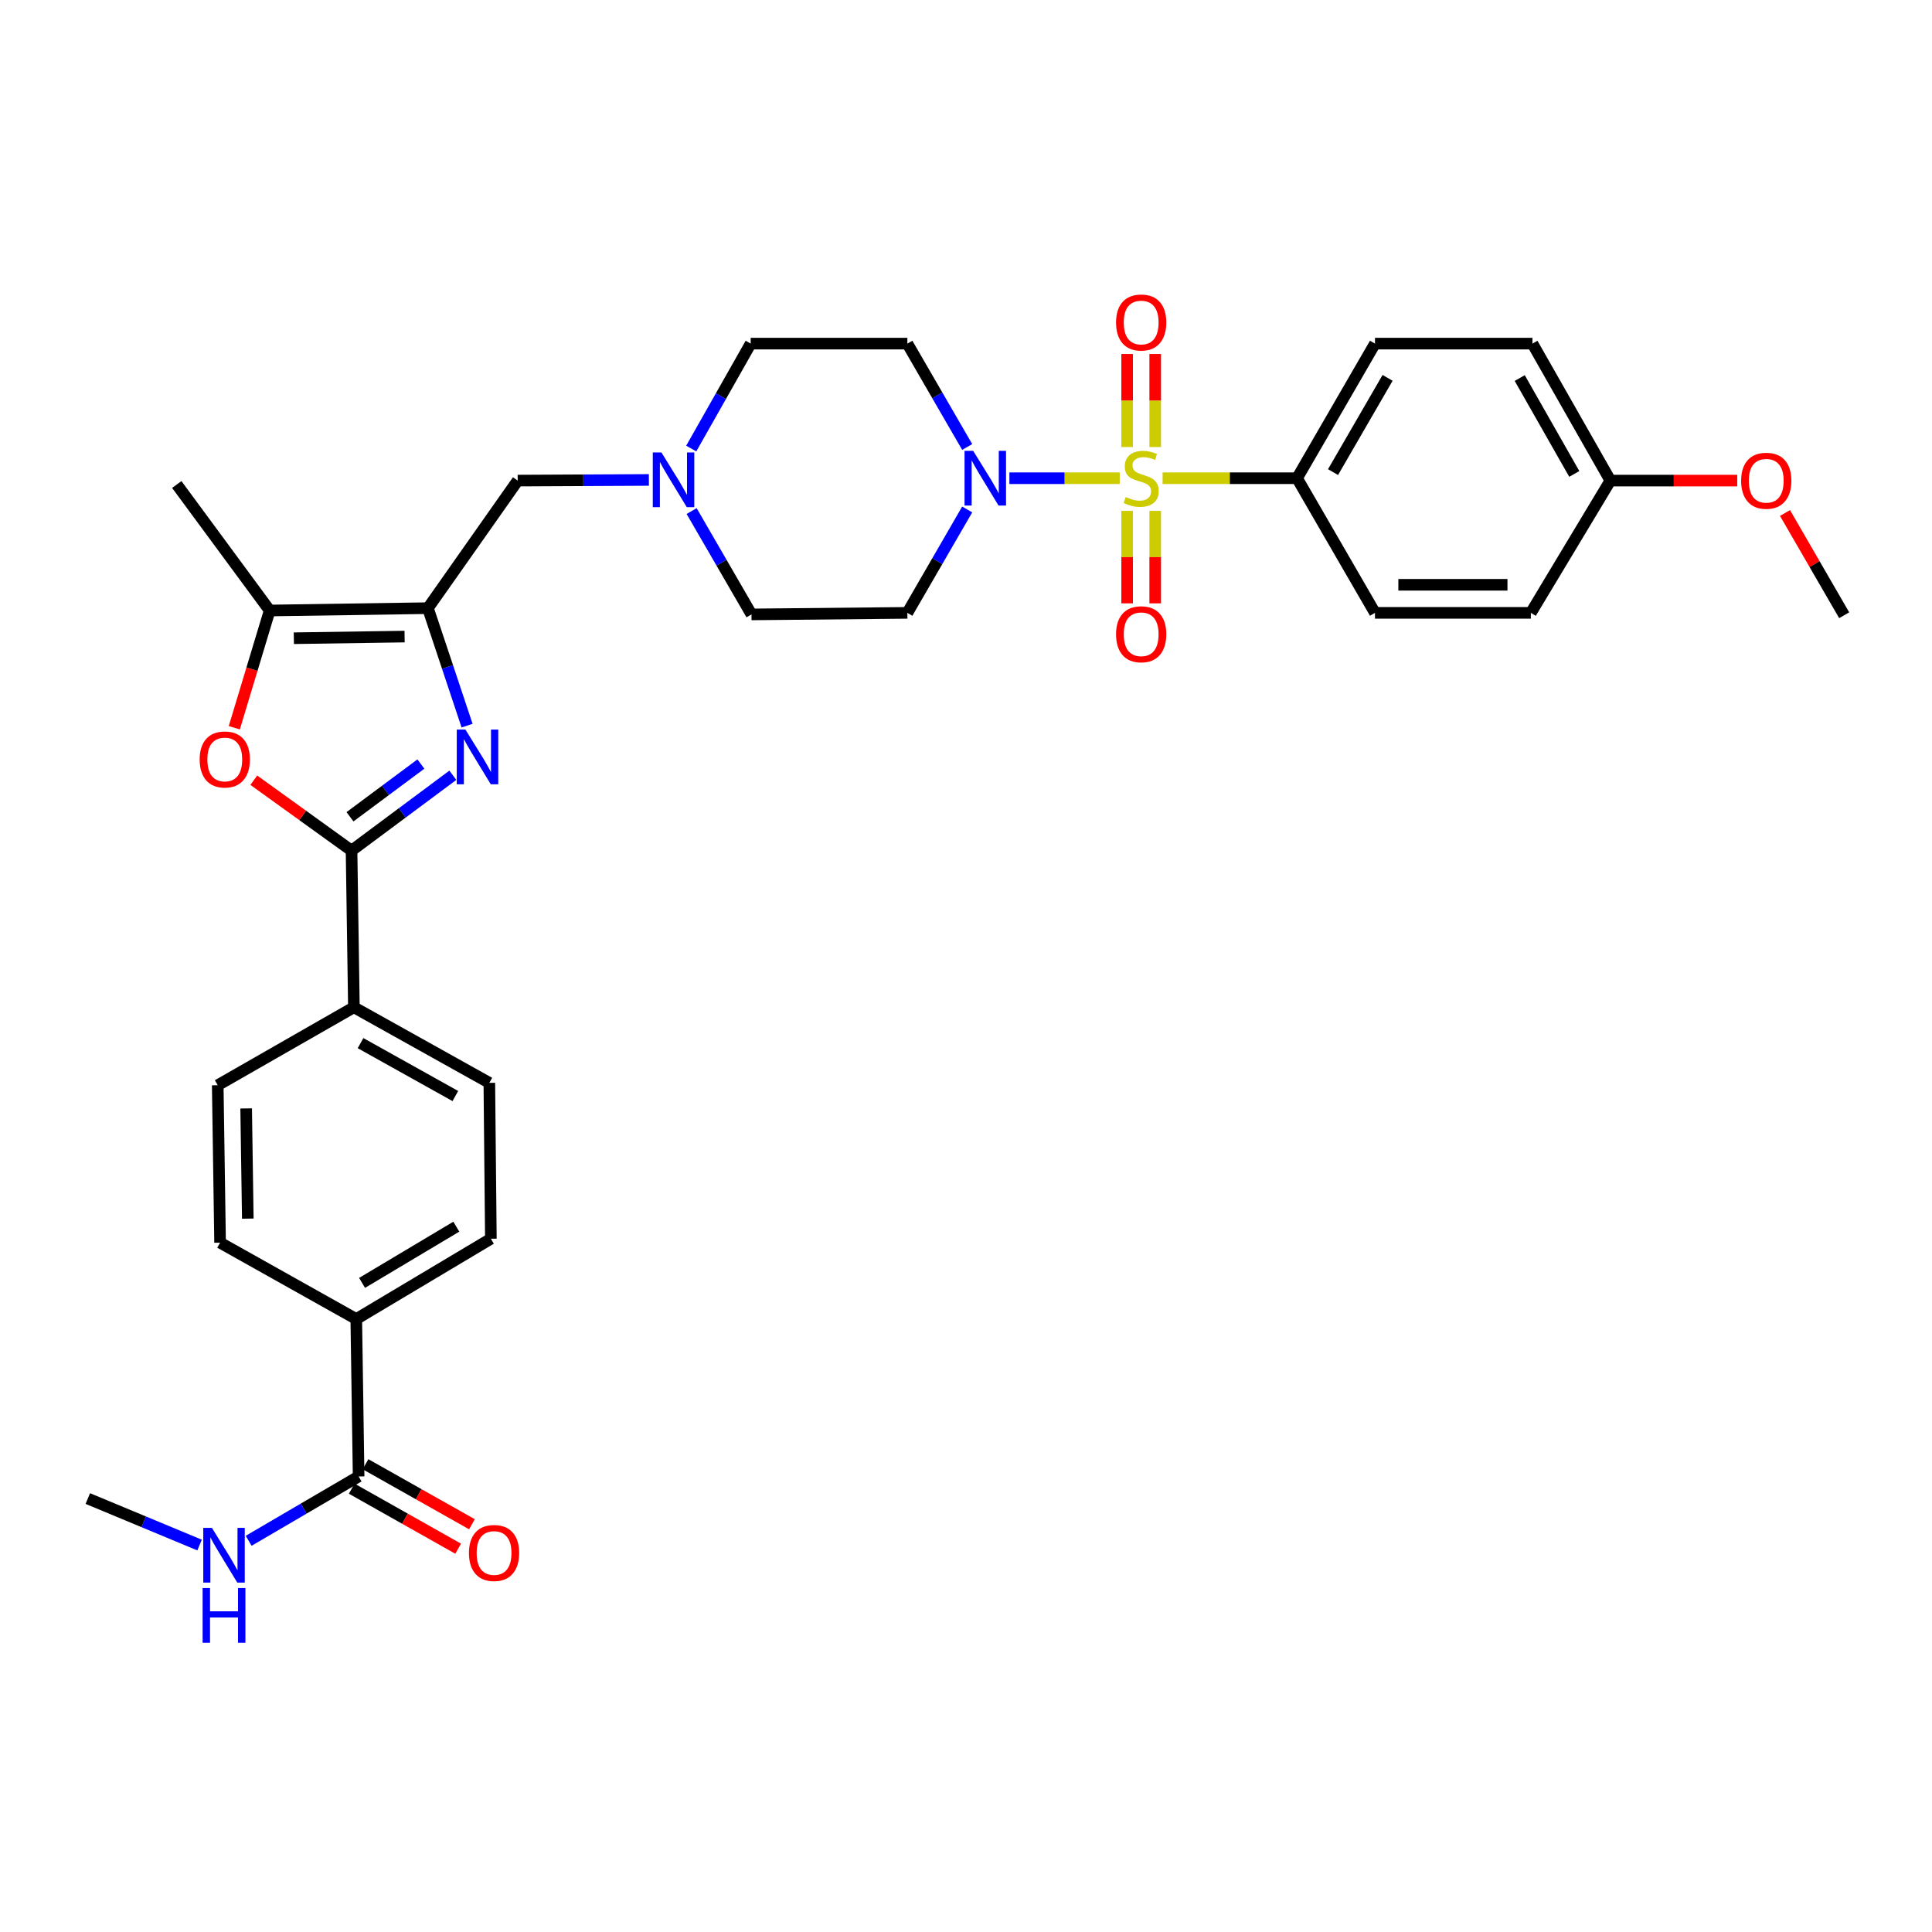 <?xml version='1.0' encoding='iso-8859-1'?>
<svg version='1.1' baseProfile='full'
              xmlns='http://www.w3.org/2000/svg'
                      xmlns:rdkit='http://www.rdkit.org/xml'
                      xmlns:xlink='http://www.w3.org/1999/xlink'
                  xml:space='preserve'
width='1000px' height='1000px' viewBox='0 0 1000 1000'>
<!-- END OF HEADER -->
<rect style='opacity:1.0;fill:#FFFFFF;stroke:none' width='1000' height='1000' x='0' y='0'> </rect>
<path class='bond-3' d='M 579.571,247.528 L 551.018,247.528' style='fill:none;fill-rule:evenodd;stroke:#CCCC00;stroke-width:6px;stroke-linecap:butt;stroke-linejoin:miter;stroke-opacity:1' />
<path class='bond-3' d='M 551.018,247.528 L 522.465,247.528' style='fill:none;fill-rule:evenodd;stroke:#0000FF;stroke-width:6px;stroke-linecap:butt;stroke-linejoin:miter;stroke-opacity:1' />
<path class='bond-6' d='M 601.766,247.528 L 636.559,247.528' style='fill:none;fill-rule:evenodd;stroke:#CCCC00;stroke-width:6px;stroke-linecap:butt;stroke-linejoin:miter;stroke-opacity:1' />
<path class='bond-6' d='M 636.559,247.528 L 671.352,247.528' style='fill:none;fill-rule:evenodd;stroke:#000000;stroke-width:6px;stroke-linecap:butt;stroke-linejoin:miter;stroke-opacity:1' />
<path class='bond-10' d='M 597.934,231.391 L 597.934,207.305' style='fill:none;fill-rule:evenodd;stroke:#CCCC00;stroke-width:6px;stroke-linecap:butt;stroke-linejoin:miter;stroke-opacity:1' />
<path class='bond-10' d='M 597.934,207.305 L 597.934,183.219' style='fill:none;fill-rule:evenodd;stroke:#FF0000;stroke-width:6px;stroke-linecap:butt;stroke-linejoin:miter;stroke-opacity:1' />
<path class='bond-10' d='M 583.403,231.391 L 583.403,207.305' style='fill:none;fill-rule:evenodd;stroke:#CCCC00;stroke-width:6px;stroke-linecap:butt;stroke-linejoin:miter;stroke-opacity:1' />
<path class='bond-10' d='M 583.403,207.305 L 583.403,183.219' style='fill:none;fill-rule:evenodd;stroke:#FF0000;stroke-width:6px;stroke-linecap:butt;stroke-linejoin:miter;stroke-opacity:1' />
<path class='bond-11' d='M 583.403,264.425 L 583.403,288.361' style='fill:none;fill-rule:evenodd;stroke:#CCCC00;stroke-width:6px;stroke-linecap:butt;stroke-linejoin:miter;stroke-opacity:1' />
<path class='bond-11' d='M 583.403,288.361 L 583.403,312.297' style='fill:none;fill-rule:evenodd;stroke:#FF0000;stroke-width:6px;stroke-linecap:butt;stroke-linejoin:miter;stroke-opacity:1' />
<path class='bond-11' d='M 597.934,264.425 L 597.934,288.361' style='fill:none;fill-rule:evenodd;stroke:#CCCC00;stroke-width:6px;stroke-linecap:butt;stroke-linejoin:miter;stroke-opacity:1' />
<path class='bond-11' d='M 597.934,288.361 L 597.934,312.297' style='fill:none;fill-rule:evenodd;stroke:#FF0000;stroke-width:6px;stroke-linecap:butt;stroke-linejoin:miter;stroke-opacity:1' />
<path class='bond-0' d='M 241.761,375.592 L 231.625,345.186' style='fill:none;fill-rule:evenodd;stroke:#0000FF;stroke-width:6px;stroke-linecap:butt;stroke-linejoin:miter;stroke-opacity:1' />
<path class='bond-0' d='M 231.625,345.186 L 221.488,314.779' style='fill:none;fill-rule:evenodd;stroke:#000000;stroke-width:6px;stroke-linecap:butt;stroke-linejoin:miter;stroke-opacity:1' />
<path class='bond-2' d='M 234.387,401.279 L 208.172,420.776' style='fill:none;fill-rule:evenodd;stroke:#0000FF;stroke-width:6px;stroke-linecap:butt;stroke-linejoin:miter;stroke-opacity:1' />
<path class='bond-2' d='M 208.172,420.776 L 181.958,440.272' style='fill:none;fill-rule:evenodd;stroke:#000000;stroke-width:6px;stroke-linecap:butt;stroke-linejoin:miter;stroke-opacity:1' />
<path class='bond-2' d='M 217.851,395.469 L 199.501,409.116' style='fill:none;fill-rule:evenodd;stroke:#0000FF;stroke-width:6px;stroke-linecap:butt;stroke-linejoin:miter;stroke-opacity:1' />
<path class='bond-2' d='M 199.501,409.116 L 181.151,422.764' style='fill:none;fill-rule:evenodd;stroke:#000000;stroke-width:6px;stroke-linecap:butt;stroke-linejoin:miter;stroke-opacity:1' />
<path class='bond-1' d='M 221.488,314.779 L 267.952,248.755' style='fill:none;fill-rule:evenodd;stroke:#000000;stroke-width:6px;stroke-linecap:butt;stroke-linejoin:miter;stroke-opacity:1' />
<path class='bond-5' d='M 221.488,314.779 L 139.586,315.998' style='fill:none;fill-rule:evenodd;stroke:#000000;stroke-width:6px;stroke-linecap:butt;stroke-linejoin:miter;stroke-opacity:1' />
<path class='bond-5' d='M 209.419,329.491 L 152.088,330.344' style='fill:none;fill-rule:evenodd;stroke:#000000;stroke-width:6px;stroke-linecap:butt;stroke-linejoin:miter;stroke-opacity:1' />
<path class='bond-12' d='M 181.958,440.272 L 183.177,521.366' style='fill:none;fill-rule:evenodd;stroke:#000000;stroke-width:6px;stroke-linecap:butt;stroke-linejoin:miter;stroke-opacity:1' />
<path class='bond-35' d='M 181.958,440.272 L 156.663,422.053' style='fill:none;fill-rule:evenodd;stroke:#000000;stroke-width:6px;stroke-linecap:butt;stroke-linejoin:miter;stroke-opacity:1' />
<path class='bond-35' d='M 156.663,422.053 L 131.367,403.835' style='fill:none;fill-rule:evenodd;stroke:#FF0000;stroke-width:6px;stroke-linecap:butt;stroke-linejoin:miter;stroke-opacity:1' />
<path class='bond-13' d='M 500.624,263.701 L 485.136,290.459' style='fill:none;fill-rule:evenodd;stroke:#0000FF;stroke-width:6px;stroke-linecap:butt;stroke-linejoin:miter;stroke-opacity:1' />
<path class='bond-13' d='M 485.136,290.459 L 469.648,317.217' style='fill:none;fill-rule:evenodd;stroke:#000000;stroke-width:6px;stroke-linecap:butt;stroke-linejoin:miter;stroke-opacity:1' />
<path class='bond-14' d='M 500.622,231.356 L 485.135,204.606' style='fill:none;fill-rule:evenodd;stroke:#0000FF;stroke-width:6px;stroke-linecap:butt;stroke-linejoin:miter;stroke-opacity:1' />
<path class='bond-14' d='M 485.135,204.606 L 469.648,177.856' style='fill:none;fill-rule:evenodd;stroke:#000000;stroke-width:6px;stroke-linecap:butt;stroke-linejoin:miter;stroke-opacity:1' />
<path class='bond-4' d='M 121.274,376.685 L 130.43,346.342' style='fill:none;fill-rule:evenodd;stroke:#FF0000;stroke-width:6px;stroke-linecap:butt;stroke-linejoin:miter;stroke-opacity:1' />
<path class='bond-4' d='M 130.43,346.342 L 139.586,315.998' style='fill:none;fill-rule:evenodd;stroke:#000000;stroke-width:6px;stroke-linecap:butt;stroke-linejoin:miter;stroke-opacity:1' />
<path class='bond-29' d='M 139.586,315.998 L 91.499,250.782' style='fill:none;fill-rule:evenodd;stroke:#000000;stroke-width:6px;stroke-linecap:butt;stroke-linejoin:miter;stroke-opacity:1' />
<path class='bond-23' d='M 671.352,247.528 L 711.689,177.856' style='fill:none;fill-rule:evenodd;stroke:#000000;stroke-width:6px;stroke-linecap:butt;stroke-linejoin:miter;stroke-opacity:1' />
<path class='bond-23' d='M 689.977,244.358 L 718.213,195.587' style='fill:none;fill-rule:evenodd;stroke:#000000;stroke-width:6px;stroke-linecap:butt;stroke-linejoin:miter;stroke-opacity:1' />
<path class='bond-24' d='M 671.352,247.528 L 711.689,317.217' style='fill:none;fill-rule:evenodd;stroke:#000000;stroke-width:6px;stroke-linecap:butt;stroke-linejoin:miter;stroke-opacity:1' />
<path class='bond-7' d='M 357.788,232.166 L 373.171,205.011' style='fill:none;fill-rule:evenodd;stroke:#0000FF;stroke-width:6px;stroke-linecap:butt;stroke-linejoin:miter;stroke-opacity:1' />
<path class='bond-7' d='M 373.171,205.011 L 388.553,177.856' style='fill:none;fill-rule:evenodd;stroke:#000000;stroke-width:6px;stroke-linecap:butt;stroke-linejoin:miter;stroke-opacity:1' />
<path class='bond-9' d='M 335.863,248.416 L 301.908,248.586' style='fill:none;fill-rule:evenodd;stroke:#0000FF;stroke-width:6px;stroke-linecap:butt;stroke-linejoin:miter;stroke-opacity:1' />
<path class='bond-9' d='M 301.908,248.586 L 267.952,248.755' style='fill:none;fill-rule:evenodd;stroke:#000000;stroke-width:6px;stroke-linecap:butt;stroke-linejoin:miter;stroke-opacity:1' />
<path class='bond-34' d='M 357.985,264.525 L 373.475,291.274' style='fill:none;fill-rule:evenodd;stroke:#0000FF;stroke-width:6px;stroke-linecap:butt;stroke-linejoin:miter;stroke-opacity:1' />
<path class='bond-34' d='M 373.475,291.274 L 388.965,318.024' style='fill:none;fill-rule:evenodd;stroke:#000000;stroke-width:6px;stroke-linecap:butt;stroke-linejoin:miter;stroke-opacity:1' />
<path class='bond-8' d='M 185.623,764.207 L 184.404,682.733' style='fill:none;fill-rule:evenodd;stroke:#000000;stroke-width:6px;stroke-linecap:butt;stroke-linejoin:miter;stroke-opacity:1' />
<path class='bond-16' d='M 182.054,770.535 L 209.598,786.07' style='fill:none;fill-rule:evenodd;stroke:#000000;stroke-width:6px;stroke-linecap:butt;stroke-linejoin:miter;stroke-opacity:1' />
<path class='bond-16' d='M 209.598,786.07 L 237.142,801.606' style='fill:none;fill-rule:evenodd;stroke:#FF0000;stroke-width:6px;stroke-linecap:butt;stroke-linejoin:miter;stroke-opacity:1' />
<path class='bond-16' d='M 189.192,757.879 L 216.736,773.414' style='fill:none;fill-rule:evenodd;stroke:#000000;stroke-width:6px;stroke-linecap:butt;stroke-linejoin:miter;stroke-opacity:1' />
<path class='bond-16' d='M 216.736,773.414 L 244.28,788.95' style='fill:none;fill-rule:evenodd;stroke:#FF0000;stroke-width:6px;stroke-linecap:butt;stroke-linejoin:miter;stroke-opacity:1' />
<path class='bond-25' d='M 185.623,764.207 L 157.166,780.86' style='fill:none;fill-rule:evenodd;stroke:#000000;stroke-width:6px;stroke-linecap:butt;stroke-linejoin:miter;stroke-opacity:1' />
<path class='bond-25' d='M 157.166,780.86 L 128.708,797.514' style='fill:none;fill-rule:evenodd;stroke:#0000FF;stroke-width:6px;stroke-linecap:butt;stroke-linejoin:miter;stroke-opacity:1' />
<path class='bond-17' d='M 183.177,521.366 L 112.697,561.712' style='fill:none;fill-rule:evenodd;stroke:#000000;stroke-width:6px;stroke-linecap:butt;stroke-linejoin:miter;stroke-opacity:1' />
<path class='bond-18' d='M 183.177,521.366 L 253.277,560.485' style='fill:none;fill-rule:evenodd;stroke:#000000;stroke-width:6px;stroke-linecap:butt;stroke-linejoin:miter;stroke-opacity:1' />
<path class='bond-18' d='M 186.611,539.923 L 235.681,567.306' style='fill:none;fill-rule:evenodd;stroke:#000000;stroke-width:6px;stroke-linecap:butt;stroke-linejoin:miter;stroke-opacity:1' />
<path class='bond-21' d='M 469.648,317.217 L 388.965,318.024' style='fill:none;fill-rule:evenodd;stroke:#000000;stroke-width:6px;stroke-linecap:butt;stroke-linejoin:miter;stroke-opacity:1' />
<path class='bond-22' d='M 469.648,177.856 L 388.553,177.856' style='fill:none;fill-rule:evenodd;stroke:#000000;stroke-width:6px;stroke-linecap:butt;stroke-linejoin:miter;stroke-opacity:1' />
<path class='bond-15' d='M 184.404,682.733 L 254.076,641.168' style='fill:none;fill-rule:evenodd;stroke:#000000;stroke-width:6px;stroke-linecap:butt;stroke-linejoin:miter;stroke-opacity:1' />
<path class='bond-15' d='M 187.41,664.019 L 236.181,634.924' style='fill:none;fill-rule:evenodd;stroke:#000000;stroke-width:6px;stroke-linecap:butt;stroke-linejoin:miter;stroke-opacity:1' />
<path class='bond-36' d='M 184.404,682.733 L 113.916,643.202' style='fill:none;fill-rule:evenodd;stroke:#000000;stroke-width:6px;stroke-linecap:butt;stroke-linejoin:miter;stroke-opacity:1' />
<path class='bond-20' d='M 112.697,561.712 L 113.916,643.202' style='fill:none;fill-rule:evenodd;stroke:#000000;stroke-width:6px;stroke-linecap:butt;stroke-linejoin:miter;stroke-opacity:1' />
<path class='bond-20' d='M 127.409,573.718 L 128.262,630.761' style='fill:none;fill-rule:evenodd;stroke:#000000;stroke-width:6px;stroke-linecap:butt;stroke-linejoin:miter;stroke-opacity:1' />
<path class='bond-19' d='M 253.277,560.485 L 254.076,641.168' style='fill:none;fill-rule:evenodd;stroke:#000000;stroke-width:6px;stroke-linecap:butt;stroke-linejoin:miter;stroke-opacity:1' />
<path class='bond-28' d='M 711.689,177.856 L 793.187,177.856' style='fill:none;fill-rule:evenodd;stroke:#000000;stroke-width:6px;stroke-linecap:butt;stroke-linejoin:miter;stroke-opacity:1' />
<path class='bond-27' d='M 711.689,317.217 L 792.364,317.217' style='fill:none;fill-rule:evenodd;stroke:#000000;stroke-width:6px;stroke-linecap:butt;stroke-linejoin:miter;stroke-opacity:1' />
<path class='bond-27' d='M 723.79,302.687 L 780.263,302.687' style='fill:none;fill-rule:evenodd;stroke:#000000;stroke-width:6px;stroke-linecap:butt;stroke-linejoin:miter;stroke-opacity:1' />
<path class='bond-31' d='M 103.301,799.717 L 74.378,787.681' style='fill:none;fill-rule:evenodd;stroke:#0000FF;stroke-width:6px;stroke-linecap:butt;stroke-linejoin:miter;stroke-opacity:1' />
<path class='bond-31' d='M 74.378,787.681 L 45.455,775.645' style='fill:none;fill-rule:evenodd;stroke:#000000;stroke-width:6px;stroke-linecap:butt;stroke-linejoin:miter;stroke-opacity:1' />
<path class='bond-26' d='M 833.525,248.755 L 792.364,317.217' style='fill:none;fill-rule:evenodd;stroke:#000000;stroke-width:6px;stroke-linecap:butt;stroke-linejoin:miter;stroke-opacity:1' />
<path class='bond-30' d='M 833.525,248.755 L 866.358,248.755' style='fill:none;fill-rule:evenodd;stroke:#000000;stroke-width:6px;stroke-linecap:butt;stroke-linejoin:miter;stroke-opacity:1' />
<path class='bond-30' d='M 866.358,248.755 L 899.191,248.755' style='fill:none;fill-rule:evenodd;stroke:#FF0000;stroke-width:6px;stroke-linecap:butt;stroke-linejoin:miter;stroke-opacity:1' />
<path class='bond-33' d='M 833.525,248.755 L 793.187,177.856' style='fill:none;fill-rule:evenodd;stroke:#000000;stroke-width:6px;stroke-linecap:butt;stroke-linejoin:miter;stroke-opacity:1' />
<path class='bond-33' d='M 814.845,245.306 L 786.609,195.676' style='fill:none;fill-rule:evenodd;stroke:#000000;stroke-width:6px;stroke-linecap:butt;stroke-linejoin:miter;stroke-opacity:1' />
<path class='bond-32' d='M 923.917,265.528 L 939.231,291.986' style='fill:none;fill-rule:evenodd;stroke:#FF0000;stroke-width:6px;stroke-linecap:butt;stroke-linejoin:miter;stroke-opacity:1' />
<path class='bond-32' d='M 939.231,291.986 L 954.545,318.444' style='fill:none;fill-rule:evenodd;stroke:#000000;stroke-width:6px;stroke-linecap:butt;stroke-linejoin:miter;stroke-opacity:1' />
<path  class='atom-0' d='M 582.669 257.248
Q 582.989 257.368, 584.309 257.928
Q 585.629 258.488, 587.069 258.848
Q 588.549 259.168, 589.989 259.168
Q 592.669 259.168, 594.229 257.888
Q 595.789 256.568, 595.789 254.288
Q 595.789 252.728, 594.989 251.768
Q 594.229 250.808, 593.029 250.288
Q 591.829 249.768, 589.829 249.168
Q 587.309 248.408, 585.789 247.688
Q 584.309 246.968, 583.229 245.448
Q 582.189 243.928, 582.189 241.368
Q 582.189 237.808, 584.589 235.608
Q 587.029 233.408, 591.829 233.408
Q 595.109 233.408, 598.829 234.968
L 597.909 238.048
Q 594.509 236.648, 591.949 236.648
Q 589.189 236.648, 587.669 237.808
Q 586.149 238.928, 586.189 240.888
Q 586.189 242.408, 586.949 243.328
Q 587.749 244.248, 588.869 244.768
Q 590.029 245.288, 591.949 245.888
Q 594.509 246.688, 596.029 247.488
Q 597.549 248.288, 598.629 249.928
Q 599.749 251.528, 599.749 254.288
Q 599.749 258.208, 597.109 260.328
Q 594.509 262.408, 590.149 262.408
Q 587.629 262.408, 585.709 261.848
Q 583.829 261.328, 581.589 260.408
L 582.669 257.248
' fill='#CCCC00'/>
<path  class='atom-1' d='M 240.898 377.621
L 250.178 392.621
Q 251.098 394.101, 252.578 396.781
Q 254.058 399.461, 254.138 399.621
L 254.138 377.621
L 257.898 377.621
L 257.898 405.941
L 254.018 405.941
L 244.058 389.541
Q 242.898 387.621, 241.658 385.421
Q 240.458 383.221, 240.098 382.541
L 240.098 405.941
L 236.418 405.941
L 236.418 377.621
L 240.898 377.621
' fill='#0000FF'/>
<path  class='atom-4' d='M 503.725 233.368
L 513.005 248.368
Q 513.925 249.848, 515.405 252.528
Q 516.885 255.208, 516.965 255.368
L 516.965 233.368
L 520.725 233.368
L 520.725 261.688
L 516.845 261.688
L 506.885 245.288
Q 505.725 243.368, 504.485 241.168
Q 503.285 238.968, 502.925 238.288
L 502.925 261.688
L 499.245 261.688
L 499.245 233.368
L 503.725 233.368
' fill='#0000FF'/>
<path  class='atom-5' d='M 103.346 393.096
Q 103.346 386.296, 106.706 382.496
Q 110.066 378.696, 116.346 378.696
Q 122.626 378.696, 125.986 382.496
Q 129.346 386.296, 129.346 393.096
Q 129.346 399.976, 125.946 403.896
Q 122.546 407.776, 116.346 407.776
Q 110.106 407.776, 106.706 403.896
Q 103.346 400.016, 103.346 393.096
M 116.346 404.576
Q 120.666 404.576, 122.986 401.696
Q 125.346 398.776, 125.346 393.096
Q 125.346 387.536, 122.986 384.736
Q 120.666 381.896, 116.346 381.896
Q 112.026 381.896, 109.666 384.696
Q 107.346 387.496, 107.346 393.096
Q 107.346 398.816, 109.666 401.696
Q 112.026 404.576, 116.346 404.576
' fill='#FF0000'/>
<path  class='atom-8' d='M 342.359 234.192
L 351.639 249.192
Q 352.559 250.672, 354.039 253.352
Q 355.519 256.032, 355.599 256.192
L 355.599 234.192
L 359.359 234.192
L 359.359 262.512
L 355.479 262.512
L 345.519 246.112
Q 344.359 244.192, 343.119 241.992
Q 341.919 239.792, 341.559 239.112
L 341.559 262.512
L 337.879 262.512
L 337.879 234.192
L 342.359 234.192
' fill='#0000FF'/>
<path  class='atom-11' d='M 577.669 166.925
Q 577.669 160.125, 581.029 156.325
Q 584.389 152.525, 590.669 152.525
Q 596.949 152.525, 600.309 156.325
Q 603.669 160.125, 603.669 166.925
Q 603.669 173.805, 600.269 177.725
Q 596.869 181.605, 590.669 181.605
Q 584.429 181.605, 581.029 177.725
Q 577.669 173.845, 577.669 166.925
M 590.669 178.405
Q 594.989 178.405, 597.309 175.525
Q 599.669 172.605, 599.669 166.925
Q 599.669 161.365, 597.309 158.565
Q 594.989 155.725, 590.669 155.725
Q 586.349 155.725, 583.989 158.525
Q 581.669 161.325, 581.669 166.925
Q 581.669 172.645, 583.989 175.525
Q 586.349 178.405, 590.669 178.405
' fill='#FF0000'/>
<path  class='atom-12' d='M 577.669 328.291
Q 577.669 321.491, 581.029 317.691
Q 584.389 313.891, 590.669 313.891
Q 596.949 313.891, 600.309 317.691
Q 603.669 321.491, 603.669 328.291
Q 603.669 335.171, 600.269 339.091
Q 596.869 342.971, 590.669 342.971
Q 584.429 342.971, 581.029 339.091
Q 577.669 335.211, 577.669 328.291
M 590.669 339.771
Q 594.989 339.771, 597.309 336.891
Q 599.669 333.971, 599.669 328.291
Q 599.669 322.731, 597.309 319.931
Q 594.989 317.091, 590.669 317.091
Q 586.349 317.091, 583.989 319.891
Q 581.669 322.691, 581.669 328.291
Q 581.669 334.011, 583.989 336.891
Q 586.349 339.771, 590.669 339.771
' fill='#FF0000'/>
<path  class='atom-17' d='M 242.723 803.825
Q 242.723 797.025, 246.083 793.225
Q 249.443 789.425, 255.723 789.425
Q 262.003 789.425, 265.363 793.225
Q 268.723 797.025, 268.723 803.825
Q 268.723 810.705, 265.323 814.625
Q 261.923 818.505, 255.723 818.505
Q 249.483 818.505, 246.083 814.625
Q 242.723 810.745, 242.723 803.825
M 255.723 815.305
Q 260.043 815.305, 262.363 812.425
Q 264.723 809.505, 264.723 803.825
Q 264.723 798.265, 262.363 795.465
Q 260.043 792.625, 255.723 792.625
Q 251.403 792.625, 249.043 795.425
Q 246.723 798.225, 246.723 803.825
Q 246.723 809.545, 249.043 812.425
Q 251.403 815.305, 255.723 815.305
' fill='#FF0000'/>
<path  class='atom-26' d='M 109.69 790.82
L 118.97 805.82
Q 119.89 807.3, 121.37 809.98
Q 122.85 812.66, 122.93 812.82
L 122.93 790.82
L 126.69 790.82
L 126.69 819.14
L 122.81 819.14
L 112.85 802.74
Q 111.69 800.82, 110.45 798.62
Q 109.25 796.42, 108.89 795.74
L 108.89 819.14
L 105.21 819.14
L 105.21 790.82
L 109.69 790.82
' fill='#0000FF'/>
<path  class='atom-26' d='M 104.87 821.972
L 108.71 821.972
L 108.71 834.012
L 123.19 834.012
L 123.19 821.972
L 127.03 821.972
L 127.03 850.292
L 123.19 850.292
L 123.19 837.212
L 108.71 837.212
L 108.71 850.292
L 104.87 850.292
L 104.87 821.972
' fill='#0000FF'/>
<path  class='atom-31' d='M 901.208 248.835
Q 901.208 242.035, 904.568 238.235
Q 907.928 234.435, 914.208 234.435
Q 920.488 234.435, 923.848 238.235
Q 927.208 242.035, 927.208 248.835
Q 927.208 255.715, 923.808 259.635
Q 920.408 263.515, 914.208 263.515
Q 907.968 263.515, 904.568 259.635
Q 901.208 255.755, 901.208 248.835
M 914.208 260.315
Q 918.528 260.315, 920.848 257.435
Q 923.208 254.515, 923.208 248.835
Q 923.208 243.275, 920.848 240.475
Q 918.528 237.635, 914.208 237.635
Q 909.888 237.635, 907.528 240.435
Q 905.208 243.235, 905.208 248.835
Q 905.208 254.555, 907.528 257.435
Q 909.888 260.315, 914.208 260.315
' fill='#FF0000'/>
</svg>
